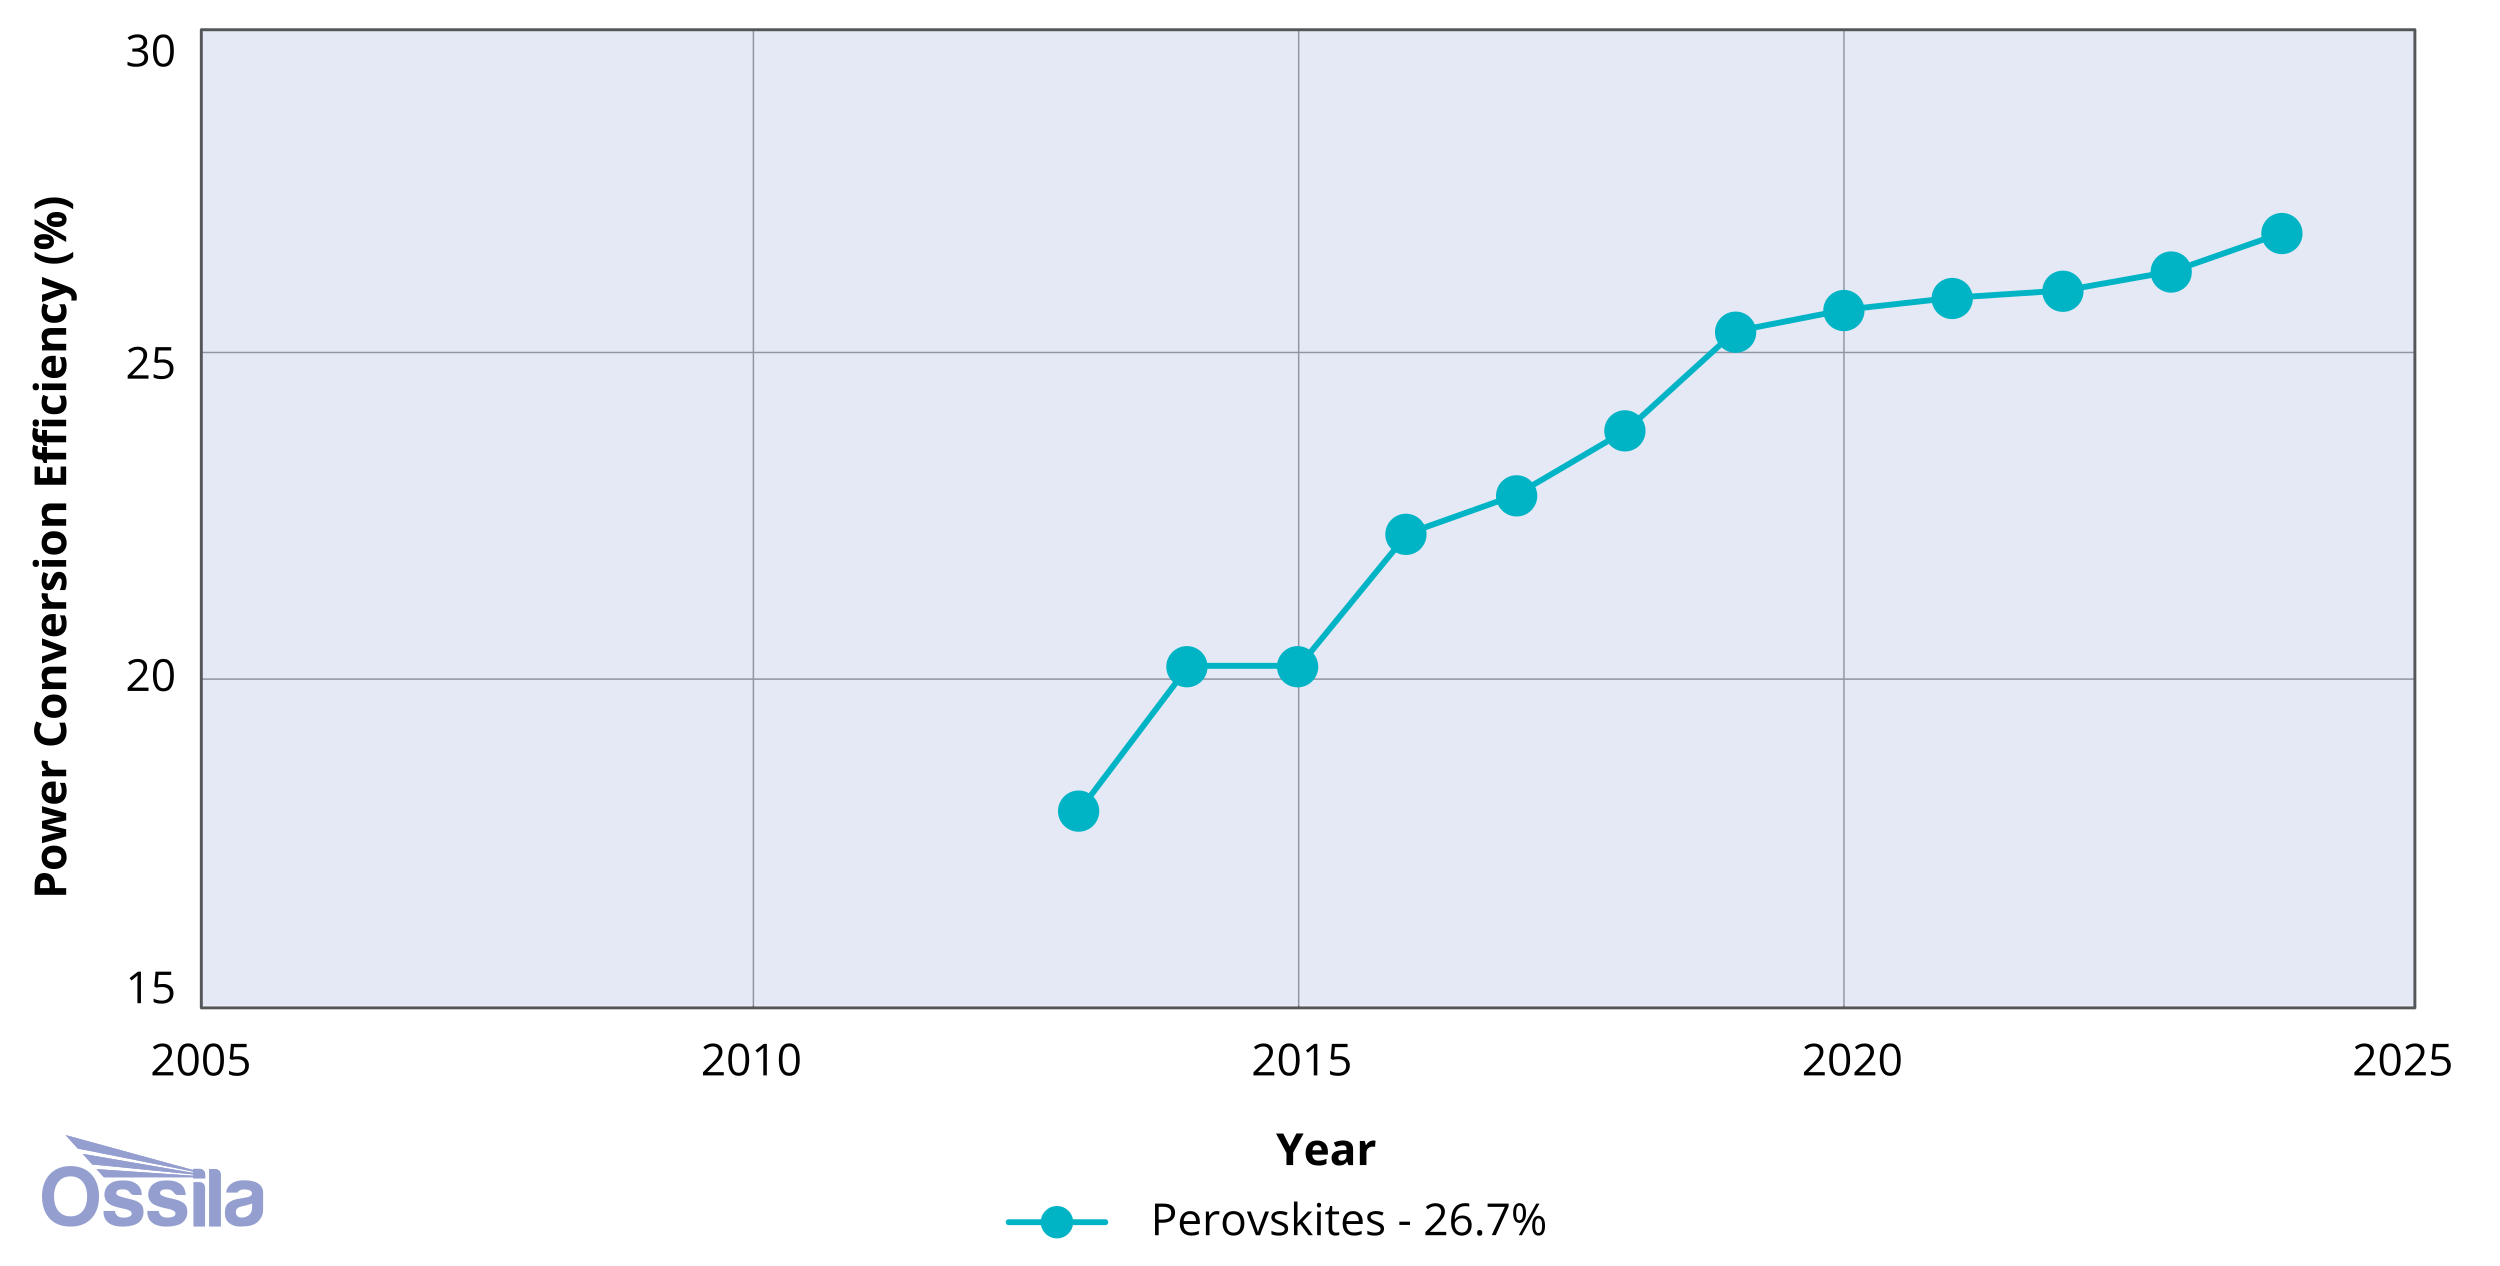<svg viewBox="0 0 848 429.33" xmlns:xlink="http://www.w3.org/1999/xlink" height="429.33" width="848" xmlns="http://www.w3.org/2000/svg" id="Perovskites">
  <defs>
    <style>
      .cls-1 {
        fill: #ccd4ec;
        opacity: .5;
      }

      .cls-2, .cls-3, .cls-4, .cls-5 {
        fill: none;
      }

      .cls-6 {
        clip-path: url(#clippath-1);
      }

      .cls-7 {
        isolation: isolate;
      }

      .cls-8 {
        fill: #949fd0;
      }

      .cls-9 {
        clip-path: url(#clippath-3);
      }

      .cls-3 {
        stroke-width: .5px;
      }

      .cls-3, .cls-4 {
        stroke: #54565a;
      }

      .cls-3, .cls-4, .cls-5 {
        stroke-linecap: round;
        stroke-linejoin: round;
      }

      .cls-10 {
        fill: #00b4c5;
      }

      .cls-11 {
        clip-path: url(#clippath-2);
      }

      .cls-12 {
        clip-path: url(#clippath);
      }

      .cls-5 {
        stroke: #00b4c5;
        stroke-width: 2px;
      }
    </style>
    <clipPath id="clippath">
      <rect height="31.07" width="75" y="385" x="14.26" class="cls-2"></rect>
    </clipPath>
    <clipPath id="clippath-1">
      <rect height="31.07" width="75" y="385" x="14.26" class="cls-2"></rect>
    </clipPath>
    <clipPath id="clippath-2">
      <path d="M22.22,385l4.15,4.59,39.2,7.81v.45l-37.54-6.46,3.27,3.6,34.27,3.38v.44c-10.98-.76-21.86-1.49-32.84-2.25l2.51,2.76c10.14,0,20.19,0,30.33,0v.38h4.03v-1.34c0-1.04-.84-1.89-1.85-1.89h-2.18v.42l-43.34-11.88Z" class="cls-2"></path>
    </clipPath>
    <clipPath id="clippath-3">
      <rect height="31.07" width="75" y="385" x="14.26" class="cls-2"></rect>
    </clipPath>
  </defs>
  <line y2="341.86" x2="625.47" y1="10.08" x1="625.47" class="cls-3"></line>
  <line y2="341.86" x2="440.51" y1="10.08" x1="440.51" class="cls-3"></line>
  <line y2="341.86" x2="255.55" y1="10.08" x1="255.55" class="cls-3"></line>
  <line y2="230.35" x2="68.29" y1="230.35" x1="819.12" class="cls-3"></line>
  <line y2="119.55" x2="68.29" y1="119.55" x1="819.12" class="cls-3"></line>
  <rect height="331.08" width="750.84" y="10.08" x="68.29" class="cls-1"></rect>
  <path d="M366.23,274.81l36.98-48.96h37.56l36.73-44.9,36.73-13.06,37.55-22.04,36.73-33.47,37.55-7.35,36.73-4.08,37.56-2.45,36.73-6.53,37.29-13.07" class="cls-5"></path>
  <path d="M372.87,275.13c0,3.87-3.13,7-7,7s-7-3.13-7-7,3.14-7,7-7,7,3.13,7,7Z" class="cls-10"></path>
  <path d="M409.6,226.15c0,3.87-3.13,7-7,7s-7-3.13-7-7,3.14-7,7-7,7,3.13,7,7Z" class="cls-10"></path>
  <path d="M447.15,226.15c0,3.87-3.13,7-7,7s-7-3.13-7-7,3.14-7,7-7,7,3.13,7,7Z" class="cls-10"></path>
  <path d="M483.89,181.25c0,3.87-3.13,7-7,7s-7-3.13-7-7,3.14-7,7-7,7,3.13,7,7Z" class="cls-10"></path>
  <path d="M521.44,168.19c0,3.87-3.13,7-7,7s-7-3.13-7-7,3.14-7,7-7,7,3.13,7,7Z" class="cls-10"></path>
  <path d="M558.17,146.15c0,3.87-3.13,7-7,7s-7-3.13-7-7,3.14-7,7-7,7,3.13,7,7Z" class="cls-10"></path>
  <path d="M595.72,112.68c0,3.87-3.13,7-7,7s-7-3.13-7-7,3.14-7,7-7,7,3.13,7,7Z" class="cls-10"></path>
  <path d="M632.45,105.33c0,3.87-3.13,7-7,7s-7-3.13-7-7,3.14-7,7-7,7,3.13,7,7Z" class="cls-10"></path>
  <path d="M669.19,101.25c0,3.87-3.13,7-7,7s-7-3.13-7-7,3.14-7,7-7,7,3.13,7,7Z" class="cls-10"></path>
  <path d="M706.74,98.8c0,3.87-3.13,7-7,7s-7-3.13-7-7,3.14-7,7-7,7,3.13,7,7Z" class="cls-10"></path>
  <path d="M743.47,92.27c0,3.87-3.13,7-7,7s-7-3.13-7-7,3.14-7,7-7,7,3.13,7,7Z" class="cls-10"></path>
  <path d="M781.02,79.21c0,3.87-3.13,7-7,7s-7-3.13-7-7,3.14-7,7-7,7,3.13,7,7Z" class="cls-10"></path>
  <g class="cls-7">
    <path d="M398.58,411.38c0,1.08-.37,1.92-1.11,2.5-.74.58-1.8.88-3.18.88h-1.26v4.21h-1.24v-10.71h2.78c2.68,0,4.01,1.04,4.01,3.12ZM393.03,413.69h1.12c1.1,0,1.9-.18,2.39-.53s.74-.93.74-1.71c0-.71-.23-1.24-.7-1.58-.46-.35-1.19-.52-2.17-.52h-1.39v4.35Z"></path>
    <path d="M404.03,419.11c-1.19,0-2.12-.36-2.81-1.08-.69-.72-1.03-1.73-1.03-3.01s.32-2.32.96-3.08c.64-.76,1.49-1.14,2.57-1.14,1.01,0,1.8.33,2.39.99.59.66.88,1.54.88,2.62v.77h-5.53c.02.94.26,1.66.71,2.15.45.49,1.09.73,1.91.73.86,0,1.72-.18,2.56-.54v1.08c-.43.19-.84.32-1.22.4-.38.08-.85.12-1.39.12ZM403.7,411.81c-.64,0-1.16.21-1.54.63-.38.42-.61,1-.68,1.74h4.2c0-.77-.17-1.35-.51-1.76-.34-.41-.83-.61-1.46-.61Z"></path>
    <path d="M412.71,410.79c.36,0,.68.03.96.09l-.17,1.13c-.33-.07-.62-.11-.88-.11-.65,0-1.21.26-1.67.79-.46.53-.69,1.18-.69,1.97v4.31h-1.22v-8.03h1l.14,1.49h.06c.3-.52.66-.92,1.08-1.21s.88-.42,1.38-.42Z"></path>
    <path d="M422.1,414.95c0,1.31-.33,2.33-.99,3.07-.66.74-1.57,1.1-2.73,1.1-.72,0-1.35-.17-1.91-.51-.56-.34-.99-.82-1.29-1.45-.3-.63-.46-1.37-.46-2.21,0-1.31.33-2.33.98-3.06.65-.73,1.56-1.09,2.72-1.09s2.01.37,2.68,1.12c.66.75.99,1.76.99,3.03ZM415.99,414.95c0,1.03.21,1.81.62,2.34.41.54,1.01.81,1.81.81s1.4-.27,1.81-.8c.41-.53.62-1.32.62-2.35s-.21-1.79-.62-2.33c-.41-.53-1.02-.79-1.83-.79s-1.4.26-1.8.78-.61,1.3-.61,2.34Z"></path>
    <path d="M425.99,418.97l-3.05-8.03h1.3l1.73,4.76c.39,1.11.62,1.84.69,2.17h.06c.05-.26.22-.79.51-1.61.29-.81.93-2.59,1.92-5.32h1.3l-3.05,8.03h-1.42Z"></path>
    <path d="M436.93,416.78c0,.75-.28,1.32-.83,1.73s-1.34.61-2.34.61c-1.07,0-1.9-.17-2.49-.51v-1.13c.38.2.8.35,1.24.46.44.11.87.17,1.28.17.63,0,1.12-.1,1.46-.3.34-.2.51-.51.51-.93,0-.31-.13-.58-.41-.8-.27-.22-.8-.48-1.59-.79-.75-.28-1.28-.52-1.59-.73-.31-.21-.55-.44-.7-.71-.15-.26-.23-.58-.23-.94,0-.65.27-1.17.8-1.55.53-.38,1.26-.57,2.19-.57.86,0,1.71.18,2.53.53l-.43.99c-.81-.33-1.54-.5-2.19-.5-.58,0-1.01.09-1.3.27s-.44.43-.44.75c0,.21.05.4.17.55.11.15.29.29.53.43s.71.33,1.41.59c.95.35,1.6.7,1.93,1.05.33.35.5.79.5,1.33Z"></path>
    <path d="M440.11,414.86c.21-.3.53-.69.96-1.17l2.59-2.75h1.44l-3.25,3.42,3.48,4.61h-1.47l-2.83-3.79-.92.79v3h-1.2v-11.4h1.2v6.04c0,.27-.02.68-.06,1.24h.06Z"></path>
    <path d="M446.68,408.77c0-.28.07-.48.21-.61.14-.13.31-.19.51-.19s.36.07.51.2c.14.13.21.33.21.61s-.07.48-.21.61c-.14.13-.31.2-.51.2-.21,0-.38-.07-.51-.2-.14-.13-.21-.34-.21-.61ZM448,418.97h-1.22v-8.03h1.22v8.03Z"></path>
    <path d="M453.17,418.11c.21,0,.42-.02.62-.05.2-.03.36-.06.48-.1v.93c-.13.06-.33.12-.58.16-.26.04-.49.06-.69.06-1.55,0-2.33-.82-2.33-2.45v-4.78h-1.15v-.59l1.15-.51.51-1.71h.7v1.86h2.33v.95h-2.33v4.72c0,.48.11.85.34,1.11.23.26.54.39.94.39Z"></path>
    <path d="M459.26,419.11c-1.19,0-2.12-.36-2.81-1.08-.69-.72-1.03-1.73-1.03-3.01s.32-2.32.96-3.08c.64-.76,1.49-1.14,2.57-1.14,1.01,0,1.8.33,2.39.99.59.66.88,1.54.88,2.62v.77h-5.53c.02.94.26,1.66.71,2.15.45.49,1.09.73,1.91.73.86,0,1.72-.18,2.56-.54v1.08c-.43.19-.84.32-1.22.4-.38.08-.85.12-1.39.12ZM458.93,411.81c-.64,0-1.16.21-1.54.63-.38.42-.61,1-.68,1.74h4.2c0-.77-.17-1.35-.51-1.76-.34-.41-.83-.61-1.46-.61Z"></path>
    <path d="M469.46,416.78c0,.75-.28,1.32-.83,1.73s-1.34.61-2.34.61c-1.07,0-1.9-.17-2.49-.51v-1.13c.38.2.8.35,1.24.46.44.11.87.17,1.28.17.63,0,1.12-.1,1.46-.3.34-.2.51-.51.51-.93,0-.31-.13-.58-.41-.8-.27-.22-.8-.48-1.59-.79-.75-.28-1.28-.52-1.59-.73-.31-.21-.55-.44-.7-.71-.15-.26-.23-.58-.23-.94,0-.65.27-1.17.8-1.55.53-.38,1.26-.57,2.19-.57.86,0,1.71.18,2.53.53l-.43.99c-.81-.33-1.54-.5-2.19-.5-.58,0-1.01.09-1.3.27s-.44.43-.44.75c0,.21.05.4.17.55.11.15.29.29.53.43s.71.33,1.41.59c.95.35,1.6.7,1.93,1.05.33.35.5.79.5,1.33Z"></path>
    <path d="M474.66,415.5v-1.11h3.6v1.11h-3.6Z"></path>
    <path d="M490.54,418.97h-7.04v-1.05l2.82-2.83c.86-.87,1.42-1.49,1.7-1.86.27-.37.48-.73.62-1.08.14-.35.21-.73.21-1.13,0-.57-.17-1.02-.52-1.36-.35-.33-.83-.5-1.44-.5-.45,0-.87.07-1.26.22-.4.15-.84.41-1.33.8l-.64-.83c.99-.82,2.06-1.23,3.22-1.23,1.01,0,1.79.26,2.37.77.57.51.86,1.21.86,2.08,0,.68-.19,1.35-.57,2.01s-1.09,1.5-2.14,2.52l-2.34,2.29v.06h5.51v1.13Z"></path>
    <path d="M492.21,414.39c0-2.1.41-3.68,1.23-4.72.82-1.04,2.03-1.56,3.63-1.56.55,0,.99.05,1.3.14v1.05c-.38-.12-.81-.18-1.29-.18-1.15,0-2.02.36-2.63,1.07-.61.71-.94,1.84-1,3.37h.09c.54-.84,1.39-1.26,2.55-1.26.96,0,1.72.29,2.27.87.55.58.83,1.37.83,2.37,0,1.11-.3,1.99-.91,2.63-.61.64-1.43.96-2.46.96-1.11,0-1.99-.42-2.64-1.25-.65-.83-.97-1.99-.97-3.48ZM495.8,418.08c.69,0,1.23-.22,1.62-.66.38-.44.57-1.07.57-1.89,0-.71-.18-1.26-.53-1.67-.36-.4-.89-.61-1.6-.61-.44,0-.84.09-1.21.27-.37.18-.66.43-.88.75-.22.32-.33.65-.33.99,0,.5.1.97.29,1.41s.47.78.83,1.03c.36.25.77.38,1.23.38Z"></path>
    <path d="M501.04,418.19c0-.33.07-.58.22-.74.15-.17.36-.25.64-.25s.5.08.66.25c.16.17.24.42.24.74s-.08.56-.24.73-.38.26-.66.26c-.25,0-.46-.08-.62-.23-.16-.15-.25-.41-.25-.76Z"></path>
    <path d="M506,418.97l4.44-9.59h-5.84v-1.12h7.13v.97l-4.38,9.73h-1.35Z"></path>
    <path d="M517.62,411.45c0,1.11-.19,1.95-.56,2.52-.37.57-.92.85-1.64.85-.68,0-1.21-.29-1.59-.87-.38-.58-.57-1.42-.57-2.5s.18-1.94.55-2.5c.36-.56.9-.84,1.61-.84s1.25.29,1.63.87.57,1.41.57,2.48ZM514.26,411.45c0,.83.09,1.45.27,1.87s.47.62.88.62c.8,0,1.2-.83,1.2-2.49s-.4-2.48-1.2-2.48c-.41,0-.7.21-.88.62s-.27,1.03-.27,1.86ZM522.18,408.26l-5.94,10.71h-1.08l5.94-10.71h1.08ZM524.07,415.75c0,1.11-.19,1.95-.56,2.52-.37.57-.92.85-1.64.85s-1.23-.29-1.6-.87c-.37-.58-.56-1.41-.56-2.5s.18-1.94.54-2.5c.36-.56.9-.84,1.62-.84s1.23.29,1.62.86c.39.57.58,1.4.58,2.49ZM520.71,415.75c0,.83.09,1.46.27,1.87.18.41.48.62.89.62s.71-.2.91-.61c.2-.41.29-1.03.29-1.88s-.1-1.45-.29-1.86c-.2-.4-.5-.6-.91-.6s-.71.2-.89.6c-.18.4-.27,1.02-.27,1.86Z"></path>
  </g>
  <rect height="331.78" width="750.84" y="10.08" x="68.29" class="cls-4"></rect>
  <g class="cls-7">
    <path d="M58.76,364.78h-7.04v-1.05l2.82-2.83c.86-.87,1.43-1.49,1.7-1.86s.48-.73.62-1.08.21-.73.21-1.13c0-.57-.17-1.02-.52-1.36-.35-.33-.83-.5-1.44-.5-.44,0-.87.07-1.26.22-.4.15-.84.41-1.33.8l-.64-.83c.99-.82,2.06-1.23,3.22-1.23,1.01,0,1.79.26,2.37.77.57.51.86,1.21.86,2.08,0,.68-.19,1.35-.57,2.01s-1.09,1.5-2.14,2.52l-2.34,2.29v.06h5.51v1.13Z"></path>
    <path d="M67.39,359.41c0,1.85-.29,3.23-.88,4.15s-1.48,1.37-2.68,1.37-2.03-.47-2.63-1.4c-.6-.94-.9-2.31-.9-4.11s.29-3.25.87-4.15,1.47-1.36,2.66-1.36,2.04.47,2.65,1.41.9,2.31.9,4.09ZM61.54,359.41c0,1.56.18,2.69.55,3.4.37.71.95,1.07,1.75,1.07s1.4-.36,1.76-1.08c.36-.72.55-1.85.55-3.39s-.18-2.66-.55-3.38c-.36-.71-.95-1.07-1.76-1.07s-1.38.35-1.75,1.06c-.37.71-.55,1.84-.55,3.39Z"></path>
    <path d="M75.97,359.41c0,1.85-.29,3.23-.88,4.15s-1.48,1.37-2.68,1.37-2.03-.47-2.63-1.4c-.6-.94-.9-2.31-.9-4.11s.29-3.25.87-4.15,1.47-1.36,2.66-1.36,2.04.47,2.65,1.41.9,2.31.9,4.09ZM70.12,359.41c0,1.56.18,2.69.55,3.4.37.71.95,1.07,1.75,1.07s1.4-.36,1.76-1.08c.36-.72.55-1.85.55-3.39s-.18-2.66-.55-3.38c-.36-.71-.95-1.07-1.76-1.07s-1.38.35-1.75,1.06c-.37.71-.55,1.84-.55,3.39Z"></path>
    <path d="M80.8,358.24c1.13,0,2.02.28,2.66.84.65.56.97,1.33.97,2.3,0,1.11-.35,1.98-1.06,2.61-.71.63-1.68.95-2.92.95s-2.13-.19-2.76-.58v-1.17c.34.22.77.39,1.27.52.51.12,1.01.19,1.5.19.86,0,1.53-.2,2-.61.48-.41.71-.99.71-1.76,0-1.49-.92-2.24-2.75-2.24-.46,0-1.08.07-1.86.21l-.63-.4.4-5.01h5.32v1.12h-4.28l-.27,3.22c.56-.11,1.12-.17,1.68-.17Z"></path>
  </g>
  <g class="cls-7">
    <path d="M245.48,364.78h-7.04v-1.05l2.82-2.83c.86-.87,1.43-1.49,1.7-1.86s.48-.73.62-1.08.21-.73.21-1.13c0-.57-.17-1.02-.52-1.36-.35-.33-.83-.5-1.44-.5-.44,0-.87.07-1.26.22-.4.15-.84.41-1.33.8l-.64-.83c.99-.82,2.06-1.23,3.22-1.23,1.01,0,1.79.26,2.37.77.57.51.86,1.21.86,2.08,0,.68-.19,1.35-.57,2.01s-1.09,1.5-2.14,2.52l-2.34,2.29v.06h5.51v1.13Z"></path>
    <path d="M254.12,359.41c0,1.85-.29,3.23-.88,4.15-.58.91-1.48,1.37-2.68,1.37s-2.03-.47-2.63-1.4-.9-2.3-.9-4.11.29-3.25.87-4.15c.58-.9,1.47-1.36,2.66-1.36s2.04.47,2.65,1.41c.6.94.9,2.31.9,4.09ZM248.26,359.41c0,1.56.18,2.69.55,3.4.37.71.95,1.07,1.75,1.07s1.4-.36,1.76-1.08c.36-.72.55-1.85.55-3.39s-.18-2.66-.55-3.38c-.36-.71-.95-1.07-1.76-1.07s-1.38.35-1.75,1.06c-.37.71-.55,1.84-.55,3.39Z"></path>
    <path d="M260.1,364.78h-1.19v-7.63c0-.63.02-1.24.06-1.8-.1.1-.22.21-.34.32-.13.11-.71.59-1.74,1.43l-.64-.83,2.83-2.19h1.03v10.71Z"></path>
    <path d="M271.27,359.41c0,1.85-.29,3.23-.88,4.15-.58.91-1.48,1.37-2.68,1.37s-2.03-.47-2.63-1.4-.9-2.3-.9-4.11.29-3.25.87-4.15c.58-.9,1.47-1.36,2.66-1.36s2.04.47,2.65,1.41c.6.94.9,2.31.9,4.09ZM265.42,359.41c0,1.56.18,2.69.55,3.4.37.71.95,1.07,1.75,1.07s1.4-.36,1.76-1.08c.36-.72.55-1.85.55-3.39s-.18-2.66-.55-3.38c-.36-.71-.95-1.07-1.76-1.07s-1.38.35-1.75,1.06c-.37.71-.55,1.84-.55,3.39Z"></path>
  </g>
  <g class="cls-7">
    <path d="M432.21,364.78h-7.04v-1.05l2.82-2.83c.86-.87,1.43-1.49,1.7-1.86s.48-.73.62-1.08.21-.73.21-1.13c0-.57-.17-1.02-.52-1.36-.35-.33-.83-.5-1.44-.5-.44,0-.87.07-1.26.22-.4.15-.84.41-1.33.8l-.64-.83c.99-.82,2.06-1.23,3.22-1.23,1.01,0,1.79.26,2.37.77.57.51.86,1.21.86,2.08,0,.68-.19,1.35-.57,2.01s-1.09,1.5-2.14,2.52l-2.34,2.29v.06h5.51v1.13Z"></path>
    <path d="M440.84,359.41c0,1.85-.29,3.23-.88,4.15-.58.91-1.48,1.37-2.68,1.37s-2.03-.47-2.63-1.4-.9-2.3-.9-4.11.29-3.25.87-4.15c.58-.9,1.47-1.36,2.66-1.36s2.04.47,2.65,1.41c.6.94.9,2.31.9,4.09ZM434.99,359.41c0,1.56.18,2.69.55,3.4.37.71.95,1.07,1.75,1.07s1.4-.36,1.76-1.08c.36-.72.54-1.85.54-3.39s-.18-2.66-.54-3.38c-.36-.71-.95-1.07-1.76-1.07s-1.38.35-1.75,1.06c-.37.71-.55,1.84-.55,3.39Z"></path>
    <path d="M446.82,364.78h-1.19v-7.63c0-.63.02-1.24.06-1.8-.1.1-.22.21-.34.32-.13.11-.71.59-1.74,1.43l-.64-.83,2.83-2.19h1.03v10.71Z"></path>
    <path d="M454.24,358.24c1.13,0,2.01.28,2.66.84.65.56.97,1.32.97,2.29,0,1.11-.35,1.98-1.06,2.61-.71.63-1.68.95-2.92.95s-2.13-.19-2.76-.58v-1.17c.34.22.77.39,1.27.52.51.12,1.01.19,1.5.19.86,0,1.53-.2,2-.61.48-.41.71-.99.71-1.76,0-1.49-.92-2.24-2.75-2.24-.46,0-1.08.07-1.86.21l-.63-.4.4-5.01h5.32v1.12h-4.28l-.27,3.22c.56-.11,1.12-.17,1.68-.17Z"></path>
  </g>
  <g class="cls-7">
    <path d="M618.93,364.78h-7.04v-1.05l2.82-2.83c.86-.87,1.42-1.49,1.7-1.86.27-.37.48-.73.62-1.08.14-.35.21-.73.21-1.13,0-.57-.17-1.02-.52-1.36-.35-.33-.83-.5-1.44-.5-.45,0-.87.07-1.26.22-.4.15-.84.41-1.33.8l-.64-.83c.99-.82,2.06-1.23,3.22-1.23,1.01,0,1.79.26,2.37.77.57.51.86,1.21.86,2.08,0,.68-.19,1.35-.57,2.01s-1.09,1.5-2.14,2.52l-2.34,2.29v.06h5.51v1.13Z"></path>
    <path d="M627.56,359.41c0,1.85-.29,3.23-.88,4.15-.58.91-1.48,1.37-2.68,1.37s-2.03-.47-2.63-1.4c-.6-.94-.9-2.3-.9-4.11s.29-3.25.87-4.15c.58-.9,1.47-1.36,2.66-1.36s2.04.47,2.65,1.41c.6.94.91,2.31.91,4.09ZM621.71,359.41c0,1.56.18,2.69.55,3.4.37.71.95,1.07,1.75,1.07s1.4-.36,1.76-1.08c.36-.72.54-1.85.54-3.39s-.18-2.66-.54-3.38c-.36-.71-.95-1.07-1.76-1.07s-1.38.35-1.75,1.06c-.37.71-.55,1.84-.55,3.39Z"></path>
    <path d="M636.08,364.78h-7.04v-1.05l2.82-2.83c.86-.87,1.42-1.49,1.7-1.86.27-.37.48-.73.62-1.08.14-.35.21-.73.21-1.13,0-.57-.17-1.02-.52-1.36-.35-.33-.83-.5-1.44-.5-.45,0-.87.07-1.26.22-.4.15-.84.41-1.33.8l-.64-.83c.99-.82,2.06-1.23,3.22-1.23,1.01,0,1.79.26,2.37.77.57.51.86,1.21.86,2.08,0,.68-.19,1.35-.57,2.01s-1.09,1.5-2.14,2.52l-2.34,2.29v.06h5.51v1.13Z"></path>
    <path d="M644.72,359.41c0,1.85-.29,3.23-.88,4.15-.58.91-1.48,1.37-2.68,1.37s-2.03-.47-2.63-1.4c-.6-.94-.9-2.3-.9-4.11s.29-3.25.87-4.15c.58-.9,1.47-1.36,2.66-1.36s2.04.47,2.65,1.41c.6.94.91,2.31.91,4.09ZM638.87,359.41c0,1.56.18,2.69.55,3.4.37.71.95,1.07,1.75,1.07s1.4-.36,1.76-1.08c.36-.72.54-1.85.54-3.39s-.18-2.66-.54-3.38c-.36-.71-.95-1.07-1.76-1.07s-1.38.35-1.75,1.06c-.37.71-.55,1.84-.55,3.39Z"></path>
  </g>
  <g class="cls-7">
    <path d="M805.65,364.78h-7.04v-1.05l2.82-2.83c.86-.87,1.42-1.49,1.7-1.86.27-.37.48-.73.62-1.08.14-.35.21-.73.21-1.13,0-.57-.17-1.02-.52-1.36-.35-.33-.83-.5-1.44-.5-.45,0-.87.07-1.26.22-.4.15-.84.41-1.33.8l-.64-.83c.99-.82,2.06-1.23,3.22-1.23,1.01,0,1.79.26,2.37.77.57.51.86,1.21.86,2.08,0,.68-.19,1.35-.57,2.01s-1.09,1.5-2.14,2.52l-2.34,2.29v.06h5.51v1.13Z"></path>
    <path d="M814.29,359.41c0,1.85-.29,3.23-.88,4.15-.58.91-1.48,1.37-2.68,1.37s-2.03-.47-2.63-1.4c-.6-.94-.9-2.31-.9-4.11s.29-3.25.87-4.15c.58-.9,1.47-1.36,2.66-1.36s2.04.47,2.65,1.41c.6.94.91,2.31.91,4.09ZM808.44,359.41c0,1.56.18,2.69.55,3.4.37.71.95,1.07,1.75,1.07s1.4-.36,1.76-1.08c.36-.72.54-1.85.54-3.39s-.18-2.66-.54-3.38c-.36-.71-.95-1.07-1.76-1.07s-1.38.35-1.75,1.06c-.37.71-.55,1.84-.55,3.39Z"></path>
    <path d="M822.81,364.78h-7.04v-1.05l2.82-2.83c.86-.87,1.42-1.49,1.7-1.86.27-.37.48-.73.62-1.08.14-.35.21-.73.21-1.13,0-.57-.17-1.02-.52-1.36-.35-.33-.83-.5-1.44-.5-.45,0-.87.07-1.26.22-.4.15-.84.41-1.33.8l-.64-.83c.99-.82,2.06-1.23,3.22-1.23,1.01,0,1.79.26,2.37.77.57.51.86,1.21.86,2.08,0,.68-.19,1.35-.57,2.01s-1.09,1.5-2.14,2.52l-2.34,2.29v.06h5.51v1.13Z"></path>
    <path d="M827.69,358.24c1.13,0,2.01.28,2.66.84.65.56.97,1.33.97,2.3,0,1.11-.35,1.98-1.06,2.61-.71.63-1.68.95-2.92.95s-2.13-.19-2.76-.58v-1.17c.34.22.77.39,1.27.52.51.12,1.01.19,1.5.19.86,0,1.53-.2,2-.61.48-.41.71-.99.71-1.76,0-1.49-.92-2.24-2.75-2.24-.46,0-1.08.07-1.86.21l-.63-.4.4-5.01h5.33v1.12h-4.28l-.27,3.22c.56-.11,1.12-.17,1.68-.17Z"></path>
  </g>
  <g class="cls-7">
    <path d="M437.5,388.89l2.23-4.41h2.45l-3.55,6.54v4.17h-2.26v-4.09l-3.55-6.61h2.46l2.22,4.41Z"></path>
    <path d="M447.06,395.34c-1.32,0-2.35-.36-3.09-1.09-.74-.73-1.11-1.76-1.11-3.09s.34-2.43,1.03-3.18c.69-.75,1.63-1.12,2.85-1.12s2.06.33,2.7.99.97,1.57.97,2.73v1.08h-5.28c.02.63.21,1.13.56,1.49s.84.54,1.48.54c.49,0,.96-.05,1.4-.15s.9-.27,1.38-.49v1.73c-.39.2-.81.34-1.25.44-.44.09-.99.14-1.63.14ZM446.74,388.44c-.47,0-.84.15-1.11.45-.27.3-.42.73-.46,1.28h3.13c0-.55-.15-.98-.43-1.28-.28-.3-.66-.45-1.13-.45Z"></path>
    <path d="M457.41,395.19l-.43-1.11h-.06c-.38.47-.76.8-1.16.99-.4.18-.92.27-1.56.27-.79,0-1.41-.22-1.86-.67-.45-.45-.68-1.09-.68-1.92s.3-1.51.91-1.92c.61-.41,1.52-.64,2.75-.68l1.42-.04v-.36c0-.83-.42-1.24-1.27-1.24-.65,0-1.42.2-2.31.59l-.74-1.51c.94-.49,1.99-.74,3.13-.74s1.94.24,2.53.72.88,1.21.88,2.18v5.46h-1.56ZM456.75,391.39l-.86.03c-.65.02-1.13.14-1.45.35s-.48.54-.48.98c0,.63.36.95,1.08.95.52,0,.93-.15,1.24-.45.31-.3.46-.69.46-1.19v-.67Z"></path>
    <path d="M465.84,386.85c.3,0,.55.02.75.07l-.17,2.09c-.18-.05-.4-.07-.66-.07-.71,0-1.27.18-1.67.55-.4.37-.6.88-.6,1.54v4.17h-2.23v-8.19h1.69l.33,1.38h.11c.25-.46.6-.83,1.03-1.11.43-.28.9-.42,1.41-.42Z"></path>
  </g>
  <g class="cls-7">
    <path d="M47.8,340.28h-1.19v-7.63c0-.63.02-1.24.06-1.8-.1.1-.22.21-.34.32s-.71.59-1.74,1.43l-.64-.83,2.83-2.19h1.03v10.71Z"></path>
    <path d="M55.22,333.74c1.13,0,2.02.28,2.66.84.65.56.97,1.33.97,2.3,0,1.11-.35,1.98-1.06,2.61-.71.63-1.68.95-2.92.95s-2.13-.19-2.76-.58v-1.17c.34.22.77.39,1.27.52.51.12,1.01.19,1.5.19.86,0,1.53-.2,2-.61.48-.41.71-.99.71-1.76,0-1.49-.92-2.24-2.75-2.24-.46,0-1.08.07-1.86.21l-.63-.4.4-5.01h5.32v1.12h-4.28l-.27,3.22c.56-.11,1.12-.17,1.68-.17Z"></path>
  </g>
  <g class="cls-7">
    <path d="M50.34,234.36h-7.04v-1.05l2.82-2.84c.86-.87,1.43-1.49,1.7-1.86s.48-.73.62-1.08.21-.73.21-1.13c0-.57-.17-1.03-.52-1.36s-.83-.5-1.44-.5c-.44,0-.87.07-1.26.22-.4.15-.84.41-1.33.8l-.64-.83c.99-.82,2.06-1.23,3.22-1.23,1.01,0,1.79.26,2.37.77s.86,1.21.86,2.08c0,.68-.19,1.35-.57,2.02s-1.09,1.5-2.14,2.52l-2.34,2.29v.06h5.51v1.13Z"></path>
    <path d="M58.97,228.99c0,1.85-.29,3.23-.88,4.15-.58.91-1.48,1.37-2.68,1.37s-2.03-.47-2.63-1.4c-.6-.94-.9-2.31-.9-4.11s.29-3.25.87-4.15c.58-.9,1.47-1.36,2.66-1.36s2.04.47,2.65,1.41c.6.94.9,2.31.9,4.09ZM53.12,228.99c0,1.56.18,2.69.55,3.4s.95,1.07,1.75,1.07,1.4-.36,1.76-1.08c.36-.72.55-1.85.55-3.39s-.18-2.66-.55-3.38c-.36-.71-.95-1.07-1.76-1.07s-1.38.35-1.75,1.06-.55,1.84-.55,3.39Z"></path>
  </g>
  <g class="cls-7">
    <path d="M50.34,128.44h-7.04v-1.05l2.82-2.83c.86-.87,1.43-1.49,1.7-1.86s.48-.73.62-1.08.21-.73.21-1.13c0-.57-.17-1.02-.52-1.36-.35-.33-.83-.5-1.44-.5-.44,0-.87.07-1.26.22-.4.15-.84.41-1.33.8l-.64-.83c.99-.82,2.06-1.23,3.22-1.23,1.01,0,1.79.26,2.37.77.57.51.86,1.21.86,2.08,0,.68-.19,1.35-.57,2.01s-1.09,1.5-2.14,2.52l-2.34,2.29v.06h5.51v1.13Z"></path>
    <path d="M55.22,121.9c1.13,0,2.02.28,2.66.84.65.56.97,1.33.97,2.3,0,1.11-.35,1.98-1.06,2.61-.71.63-1.68.95-2.92.95s-2.13-.19-2.76-.58v-1.17c.34.22.77.39,1.27.52.51.12,1.01.19,1.5.19.86,0,1.53-.2,2-.61.48-.41.71-.99.71-1.76,0-1.49-.92-2.24-2.75-2.24-.46,0-1.08.07-1.86.21l-.63-.4.4-5.01h5.32v1.12h-4.28l-.27,3.22c.56-.11,1.12-.17,1.68-.17Z"></path>
  </g>
  <g class="cls-7">
    <path d="M49.93,14.33c0,.68-.19,1.24-.58,1.68-.38.44-.93.73-1.63.87v.06c.86.11,1.5.38,1.91.82s.62,1.02.62,1.73c0,1.02-.35,1.81-1.06,2.35-.71.55-1.71.82-3.02.82-.57,0-1.09-.04-1.56-.13-.47-.09-.93-.24-1.37-.45v-1.16c.46.23.96.4,1.48.52.52.12,1.02.18,1.49.18,1.85,0,2.78-.72,2.78-2.17,0-1.3-1.02-1.95-3.06-1.95h-1.05v-1.05h1.07c.83,0,1.5-.18,1.98-.55.49-.37.73-.88.73-1.53,0-.52-.18-.93-.54-1.23-.36-.3-.85-.45-1.46-.45-.47,0-.91.06-1.33.19s-.89.36-1.42.7l-.62-.82c.44-.35.95-.62,1.52-.82.57-.2,1.18-.3,1.81-.3,1.04,0,1.85.24,2.42.71.58.48.86,1.13.86,1.96Z"></path>
    <path d="M58.97,17.15c0,1.85-.29,3.23-.88,4.15s-1.48,1.37-2.68,1.37-2.03-.47-2.63-1.4c-.6-.94-.9-2.31-.9-4.11s.29-3.25.87-4.15,1.47-1.36,2.66-1.36,2.04.47,2.65,1.41.9,2.31.9,4.09ZM53.12,17.15c0,1.56.18,2.69.55,3.4.37.71.95,1.07,1.75,1.07s1.4-.36,1.76-1.08c.36-.72.55-1.85.55-3.39s-.18-2.66-.55-3.38c-.36-.71-.95-1.07-1.76-1.07s-1.38.35-1.75,1.06c-.37.71-.55,1.84-.55,3.39Z"></path>
  </g>
  <g class="cls-7">
    <path d="M15.08,296.13c1.15,0,2.03.36,2.64,1.08.61.72.92,1.75.92,3.07v.97h3.81v2.27h-10.71v-3.42c0-1.3.28-2.29.84-2.96.56-.68,1.39-1.01,2.5-1.01ZM16.78,301.25v-.75c0-.7-.14-1.22-.41-1.57-.28-.35-.68-.52-1.2-.52s-.93.15-1.18.44c-.25.29-.38.75-.38,1.37v1.03h3.18Z"></path>
    <path d="M18.34,286.84c1.33,0,2.38.35,3.13,1.05s1.13,1.68,1.13,2.94c0,.79-.17,1.48-.52,2.08-.34.6-.84,1.06-1.48,1.38s-1.4.48-2.26.48c-1.34,0-2.38-.35-3.12-1.05s-1.11-1.68-1.11-2.95c0-.79.17-1.48.51-2.08.34-.6.83-1.06,1.47-1.38s1.39-.48,2.25-.48ZM18.34,292.5c.81,0,1.42-.13,1.84-.4.42-.27.62-.7.62-1.3s-.21-1.02-.62-1.29c-.41-.26-1.03-.39-1.84-.39s-1.42.13-1.82.4-.61.7-.61,1.3.2,1.03.6,1.29c.4.26,1.01.4,1.83.4Z"></path>
    <path d="M22.44,278.26l-2.86.63-3.62.85v.05l6.48,1.49v2.4l-8.19,2.33v-2.23l3.63-.95c.65-.15,1.55-.3,2.69-.46v-.04c-.37-.02-.96-.1-1.77-.26l-.62-.12-3.93-1.01v-2.46l3.93-.96c.11-.02.27-.05.48-.09.21-.04.43-.08.67-.12s.47-.08.7-.11c.23-.03.41-.05.55-.06v-.04c-.35-.04-.83-.12-1.45-.23s-1.03-.19-1.24-.24l-3.63-.98v-2.19l8.19,2.36v2.43Z"></path>
    <path d="M22.59,268.45c0,1.32-.36,2.35-1.09,3.09s-1.76,1.11-3.09,1.11-2.43-.34-3.18-1.03c-.75-.69-1.12-1.63-1.12-2.85s.33-2.06.99-2.7,1.57-.97,2.73-.97h1.08v5.28c.63-.02,1.13-.21,1.49-.56s.53-.84.53-1.48c0-.49-.05-.96-.15-1.4s-.27-.9-.49-1.38h1.73c.2.39.34.81.44,1.25.09.44.14.99.14,1.63ZM15.69,268.76c0,.47.15.84.45,1.11.3.27.73.42,1.28.46v-3.13c-.55,0-.98.15-1.28.43-.3.28-.45.66-.45,1.13Z"></path>
    <path d="M14.1,258.72c0-.3.02-.55.07-.75l2.09.17c-.05.18-.07.4-.07.66,0,.71.18,1.27.55,1.67.37.4.88.6,1.54.6h4.17v2.23h-8.19v-1.69l1.38-.33v-.11c-.46-.25-.83-.6-1.11-1.03-.28-.43-.42-.9-.42-1.41Z"></path>
    <path d="M13.47,247.86c0,.86.32,1.52.96,1.99s1.54.7,2.68.7c2.39,0,3.58-.9,3.58-2.69,0-.75-.19-1.66-.56-2.73h1.9c.37.88.55,1.86.55,2.94,0,1.56-.47,2.75-1.42,3.57-.95.83-2.3,1.24-4.07,1.24-1.11,0-2.09-.2-2.93-.61-.84-.41-1.48-.99-1.93-1.75-.45-.76-.67-1.65-.67-2.67s.25-2.08.75-3.13l1.85.73c-.19.4-.36.8-.5,1.21s-.21.8-.21,1.19Z"></path>
    <path d="M18.34,235.58c1.33,0,2.38.35,3.13,1.05s1.13,1.68,1.13,2.94c0,.79-.17,1.48-.52,2.08-.34.6-.84,1.06-1.48,1.38s-1.4.48-2.26.48c-1.34,0-2.38-.35-3.12-1.05s-1.11-1.68-1.11-2.95c0-.79.17-1.48.51-2.08.34-.6.83-1.06,1.47-1.38s1.39-.48,2.25-.48ZM18.34,241.25c.81,0,1.42-.13,1.84-.4.42-.27.62-.7.62-1.3s-.21-1.02-.62-1.29c-.41-.26-1.03-.39-1.84-.39s-1.42.13-1.82.4-.61.7-.61,1.3.2,1.03.6,1.29c.4.26,1.01.4,1.83.4Z"></path>
    <path d="M22.44,226.18v2.23h-4.78c-.59,0-1.03.1-1.33.31-.29.21-.44.54-.44,1,0,.62.21,1.08.63,1.35.42.28,1.11.42,2.08.42h3.85v2.23h-8.19v-1.71l1.05-.3v-.12c-.4-.25-.69-.59-.9-1.03-.2-.44-.3-.93-.3-1.49,0-.95.26-1.67.77-2.17s1.26-.74,2.23-.74h5.34Z"></path>
    <path d="M22.44,221.93l-8.19,3.12v-2.34l4.67-1.58c.59-.18,1.15-.29,1.68-.33v-.04c-.47-.02-1.03-.13-1.68-.33l-4.67-1.58v-2.34l8.19,3.12v2.29Z"></path>
    <path d="M22.59,211.64c0,1.32-.36,2.35-1.09,3.09s-1.76,1.11-3.09,1.11-2.43-.34-3.18-1.03c-.75-.69-1.12-1.63-1.12-2.85s.33-2.06.99-2.7,1.57-.97,2.73-.97h1.08v5.28c.63-.02,1.13-.21,1.49-.56s.53-.84.53-1.48c0-.49-.05-.96-.15-1.4s-.27-.9-.49-1.38h1.73c.2.39.34.81.44,1.25.09.44.14.99.14,1.63ZM15.69,211.96c0,.47.15.84.45,1.11.3.27.73.42,1.28.46v-3.13c-.55,0-.98.15-1.28.43-.3.28-.45.66-.45,1.13Z"></path>
    <path d="M14.1,201.91c0-.3.02-.55.07-.75l2.09.17c-.05.18-.07.4-.07.66,0,.71.18,1.27.55,1.67.37.4.88.6,1.54.6h4.17v2.23h-8.19v-1.69l1.38-.33v-.11c-.46-.25-.83-.6-1.11-1.03-.28-.43-.42-.9-.42-1.41Z"></path>
    <path d="M20.01,193.96c.84,0,1.48.29,1.92.88.44.58.66,1.46.66,2.62,0,.6-.04,1.1-.12,1.52-.08.42-.2.81-.35,1.18h-1.85c.2-.42.36-.88.49-1.4.13-.52.2-.98.2-1.37,0-.81-.23-1.21-.7-1.21-.18,0-.32.05-.43.16-.11.11-.23.29-.37.56-.14.26-.3.62-.49,1.05-.26.63-.51,1.09-.73,1.39-.22.29-.48.51-.77.64-.29.13-.65.2-1.07.2-.73,0-1.29-.28-1.69-.85-.4-.56-.6-1.36-.6-2.4s.21-1.95.64-2.88l1.61.67c-.18.41-.32.79-.43,1.15s-.17.72-.17,1.09c0,.66.18.99.53.99.2,0,.37-.11.52-.32.15-.21.36-.68.65-1.4.26-.64.5-1.11.73-1.41.22-.3.48-.52.78-.66s.64-.21,1.05-.21Z"></path>
    <path d="M12.14,192.31c-.73,0-1.09-.41-1.09-1.22s.36-1.21,1.09-1.21c.35,0,.62.1.81.3.19.2.29.51.29.91,0,.81-.37,1.22-1.1,1.22ZM22.44,189.98v2.23h-8.19v-2.23h8.19Z"></path>
    <path d="M18.34,180.2c1.33,0,2.38.35,3.13,1.05s1.13,1.68,1.13,2.94c0,.79-.17,1.48-.52,2.08-.34.6-.84,1.06-1.48,1.38s-1.4.48-2.26.48c-1.34,0-2.38-.35-3.12-1.05s-1.11-1.68-1.11-2.95c0-.79.17-1.48.51-2.08.34-.6.83-1.06,1.47-1.38s1.39-.48,2.25-.48ZM18.34,185.86c.81,0,1.42-.13,1.84-.4.42-.27.62-.7.62-1.3s-.21-1.02-.62-1.29c-.41-.26-1.03-.39-1.84-.39s-1.42.13-1.82.4-.61.7-.61,1.3.2,1.03.6,1.29c.4.26,1.01.4,1.83.4Z"></path>
    <path d="M22.44,170.79v2.23h-4.78c-.59,0-1.03.1-1.33.31-.29.21-.44.54-.44,1,0,.62.21,1.08.63,1.35.42.28,1.11.42,2.08.42h3.85v2.23h-8.19v-1.71l1.05-.3v-.12c-.4-.25-.69-.59-.9-1.03-.2-.44-.3-.93-.3-1.49,0-.95.26-1.67.77-2.17s1.26-.74,2.23-.74h5.34Z"></path>
    <path d="M22.44,158.25v6.17h-10.71v-6.17h1.86v3.9h2.35v-3.63h1.86v3.63h2.76v-3.9h1.88Z"></path>
    <path d="M15.93,145.86v1.93h6.51v2.23h-6.51v1.23h-1.08l-.6-1.23h-.6c-.93,0-1.61-.23-2.04-.69s-.64-1.19-.64-2.21c0-.77.11-1.46.34-2.06l1.64.57c-.14.45-.21.86-.21,1.25,0,.32.09.55.28.69.19.14.43.21.72.21h.51v-1.93h1.68ZM15.93,151.67v1.93h6.51v2.23h-6.51v1.23h-1.08l-.6-1.23h-.6c-.93,0-1.61-.23-2.04-.69s-.64-1.19-.64-2.21c0-.77.11-1.46.34-2.06l1.64.57c-.14.45-.21.86-.21,1.24,0,.32.09.55.28.69.19.14.43.21.72.21h.51v-1.93h1.68ZM12.14,144.7c-.73,0-1.09-.41-1.09-1.22s.36-1.22,1.09-1.22c.35,0,.62.1.81.3.19.2.29.51.29.91,0,.81-.37,1.22-1.1,1.22ZM22.44,142.37v2.23h-8.19v-2.23h8.19Z"></path>
    <path d="M22.59,136.7c0,2.55-1.4,3.82-4.2,3.82-1.39,0-2.45-.35-3.19-1.04-.73-.69-1.1-1.69-1.1-2.98,0-.95.19-1.8.56-2.55l1.73.66c-.14.35-.26.68-.35.98-.09.3-.14.61-.14.91,0,1.16.83,1.74,2.48,1.74s2.4-.58,2.4-1.74c0-.43-.06-.83-.17-1.19-.11-.37-.29-.73-.54-1.1h1.91c.23.36.39.73.48,1.09.09.37.13.83.13,1.4Z"></path>
    <path d="M12.14,132.41c-.73,0-1.09-.41-1.09-1.22s.36-1.21,1.09-1.21c.35,0,.62.1.81.3.19.2.29.51.29.91,0,.81-.37,1.22-1.1,1.22ZM22.44,130.08v2.23h-8.19v-2.23h8.19Z"></path>
    <path d="M22.59,124.03c0,1.32-.36,2.35-1.09,3.09s-1.76,1.11-3.09,1.11-2.43-.34-3.18-1.03c-.75-.69-1.12-1.63-1.12-2.85s.33-2.06.99-2.7,1.57-.97,2.73-.97h1.08v5.28c.63-.02,1.13-.21,1.49-.56s.53-.84.53-1.48c0-.49-.05-.96-.15-1.4s-.27-.9-.49-1.38h1.73c.2.39.34.81.44,1.25.09.44.14.99.14,1.63ZM15.69,124.34c0,.47.15.84.45,1.11.3.27.73.42,1.28.46v-3.13c-.55,0-.98.15-1.28.43-.3.28-.45.66-.45,1.13Z"></path>
    <path d="M22.44,111.31v2.23h-4.78c-.59,0-1.03.1-1.33.31-.29.21-.44.54-.44,1,0,.62.21,1.08.63,1.35.42.28,1.11.42,2.08.42h3.85v2.23h-8.19v-1.71l1.05-.3v-.12c-.4-.25-.69-.59-.9-1.03-.2-.44-.3-.93-.3-1.49,0-.95.26-1.67.77-2.17s1.26-.74,2.23-.74h5.34Z"></path>
    <path d="M22.59,105.69c0,2.55-1.4,3.82-4.2,3.82-1.39,0-2.45-.35-3.19-1.04-.73-.69-1.1-1.69-1.1-2.98,0-.95.19-1.8.56-2.55l1.73.66c-.14.35-.26.68-.35.98-.09.3-.14.61-.14.91,0,1.16.83,1.74,2.48,1.74s2.4-.58,2.4-1.74c0-.43-.06-.83-.17-1.19-.11-.37-.29-.73-.54-1.1h1.91c.23.36.39.73.48,1.09.09.37.13.83.13,1.4Z"></path>
    <path d="M14.26,102.47v-2.45l4.61-1.55c.4-.13.87-.22,1.42-.27v-.04c-.5-.05-.98-.16-1.42-.31l-4.61-1.52v-2.4l9.24,3.46c.85.32,1.49.77,1.92,1.36.42.59.64,1.28.64,2.06,0,.39-.04.76-.12,1.14h-1.77c.06-.27.1-.56.1-.88,0-.4-.12-.74-.36-1.04-.24-.3-.61-.53-1.1-.69l-.4-.13-8.13,3.25Z"></path>
    <path d="M18.34,89.44c-1.29,0-2.5-.19-3.63-.57-1.13-.38-2.12-.92-2.97-1.64v-1.83c.94.69,1.98,1.21,3.11,1.56s2.29.53,3.48.53,2.35-.18,3.47-.54c1.12-.36,2.12-.87,3.03-1.53v1.82c-.83.72-1.8,1.26-2.91,1.64s-2.3.56-3.57.56Z"></path>
    <path d="M14.93,79.41c1.12,0,1.97.22,2.53.65.56.44.85,1.07.85,1.91s-.29,1.43-.87,1.87c-.58.44-1.42.66-2.51.66-2.23,0-3.35-.84-3.35-2.53,0-.83.29-1.46.87-1.9.58-.44,1.41-.66,2.48-.66ZM11.74,74.37l10.71,5.94v1.76l-10.71-5.94v-1.76ZM14.94,82.65c.62,0,1.08-.06,1.39-.17.31-.11.46-.29.46-.53,0-.47-.62-.7-1.85-.7s-1.83.23-1.83.7c0,.24.15.42.45.53.3.11.76.17,1.38.17ZM19.21,71.91c1.12,0,1.96.22,2.52.65.56.44.85,1.07.85,1.91s-.29,1.43-.87,1.87c-.58.44-1.41.66-2.5.66-2.23,0-3.35-.84-3.35-2.53,0-.83.29-1.46.87-1.9.58-.44,1.41-.66,2.48-.66ZM19.22,75.15c.62,0,1.08-.06,1.39-.17.31-.11.46-.29.46-.53,0-.47-.62-.7-1.85-.7s-1.83.23-1.83.7c0,.24.15.42.45.53.3.11.76.17,1.38.17Z"></path>
    <path d="M18.34,66.97c1.28,0,2.48.19,3.59.57,1.11.38,2.07.92,2.89,1.64v1.82c-.9-.66-1.91-1.17-3.02-1.53-1.12-.36-2.27-.54-3.48-.54s-2.35.18-3.48.53-2.16.87-3.11,1.56v-1.83c.85-.72,1.85-1.26,2.98-1.64s2.34-.56,3.62-.56Z"></path>
  </g>
  <path d="M342.14,414.57h32.76" class="cls-5"></path>
  <path d="M364.02,414.57c0,3.04-2.46,5.5-5.5,5.5s-5.5-2.46-5.5-5.5,2.46-5.5,5.5-5.5,5.5,2.46,5.5,5.5Z" class="cls-10"></path>
  <g data-name="blue watermark" id="blue_watermark">
    <g class="cls-12">
      <g class="cls-6">
        <path d="M85.51,409.72c0,.5-.15,1.7-1.07,2.44-.92.74-1.95.92-2.95.79-1-.13-1.52-1.02-1.49-1.82.03-.8.38-1.49,1.6-1.83,1.22-.33,2.63-.5,3.91-1.1v1.52ZM85.89,400.7c-2.99-.68-5.4-.29-6.6.32-1.2.61-2.45,1.73-2.57,3.5h3.83s.43-1.03,2.06-1.06c1.63-.03,2.64.35,2.82,1.08.17.73-.44,1.29-1.44,1.54-1,.25-2.6.42-3.71.65-1.12.23-3.13,1.07-3.63,2.42-.49,1.35-.51,3.18.04,4.43.55,1.25,2.39,2.54,4.83,2.47,2.44-.07,4.4-.23,5.83-1.54,1.44-1.31,1.89-2.67,1.89-4.08s.01-5.7.01-6.18-.38-2.87-3.37-3.55" class="cls-8"></path>
        <path d="M26.37,389.59l39.19,7.81v.45l-37.54-6.46,3.27,3.6,34.27,3.38v.44c-10.98-.76-21.86-1.49-32.84-2.25l2.51,2.76c10.14,0,20.19,0,30.33,0v.38h4.03v-1.34c0-1.04-.83-1.89-1.85-1.89h-2.18v.42l-43.34-11.88,4.15,4.59Z" class="cls-8"></path>
      </g>
      <g class="cls-11">
        <rect height="14.7" width="47.38" y="385" x="22.22" class="cls-8"></rect>
      </g>
      <g class="cls-9">
        <path d="M73.09,396.53h-2.18v19.53h4.03v-17.68c0-1.02-.83-1.85-1.85-1.85" class="cls-8"></path>
        <path d="M67.74,400.95h-2.13v15.11h3.95v-13.29c0-1-.82-1.81-1.81-1.81" class="cls-8"></path>
        <path d="M61.83,407.78c-1.36-.83-3.05-1.09-5.05-1.58s-2.48-1.01-2.49-1.49c0-.48.28-.97.85-1.12.57-.15,1.49-.26,2.45-.04.96.22,1.46,1.15,1.69,1.38.24.23.66.41.95.41h2.76c-.1-1.64-.61-2.85-1.8-3.72-1.19-.87-2.65-1.36-5.64-1.19-2.99.17-4.59,1.71-5.09,3.47-.51,1.76.03,3.55,1.44,4.47,1.41.92,3.74,1.38,5.17,1.68,1.42.31,2.53.75,2.45,1.7-.07.95-1.68,1.44-3.58,1.2-1.91-.24-2.1-2.2-2.1-2.2h-3.85c-.13,2.51,1.07,3.88,2.63,4.6,1.55.73,4.21.99,7.02.36,2.82-.62,3.89-2.63,3.9-4.4.02-1.77-.35-2.71-1.71-3.54" class="cls-8"></path>
        <path d="M46.97,407.78c-1.36-.83-3.05-1.09-5.05-1.58s-2.48-1.01-2.49-1.49c0-.48.28-.97.85-1.12.57-.15,1.49-.26,2.45-.04.96.22,1.46,1.15,1.69,1.38.24.23.66.41.95.41h2.76c-.1-1.64-.61-2.85-1.8-3.72-1.19-.87-2.65-1.36-5.64-1.19-2.99.17-4.59,1.71-5.09,3.47-.51,1.76.03,3.55,1.44,4.47,1.41.92,3.74,1.38,5.17,1.68,1.42.31,2.53.75,2.45,1.7-.07.95-1.68,1.44-3.58,1.2-1.91-.24-2.1-2.2-2.1-2.2h-3.85c-.13,2.51,1.07,3.88,2.63,4.6,1.55.73,4.21.99,7.02.36,2.82-.62,3.89-2.63,3.9-4.4.02-1.77-.35-2.71-1.71-3.54" class="cls-8"></path>
        <path d="M23.93,412.58c-3.89,0-5.61-3.05-5.61-6.79s1.89-6.77,5.62-6.77,5.62,3.03,5.62,6.77-1.73,6.79-5.62,6.79M23.93,395.52c-6.42,0-9.68,4.59-9.68,10.26s2.96,10.28,9.66,10.28,9.69-4.62,9.69-10.28-3.26-10.26-9.68-10.26" class="cls-8"></path>
      </g>
    </g>
  </g>
</svg>